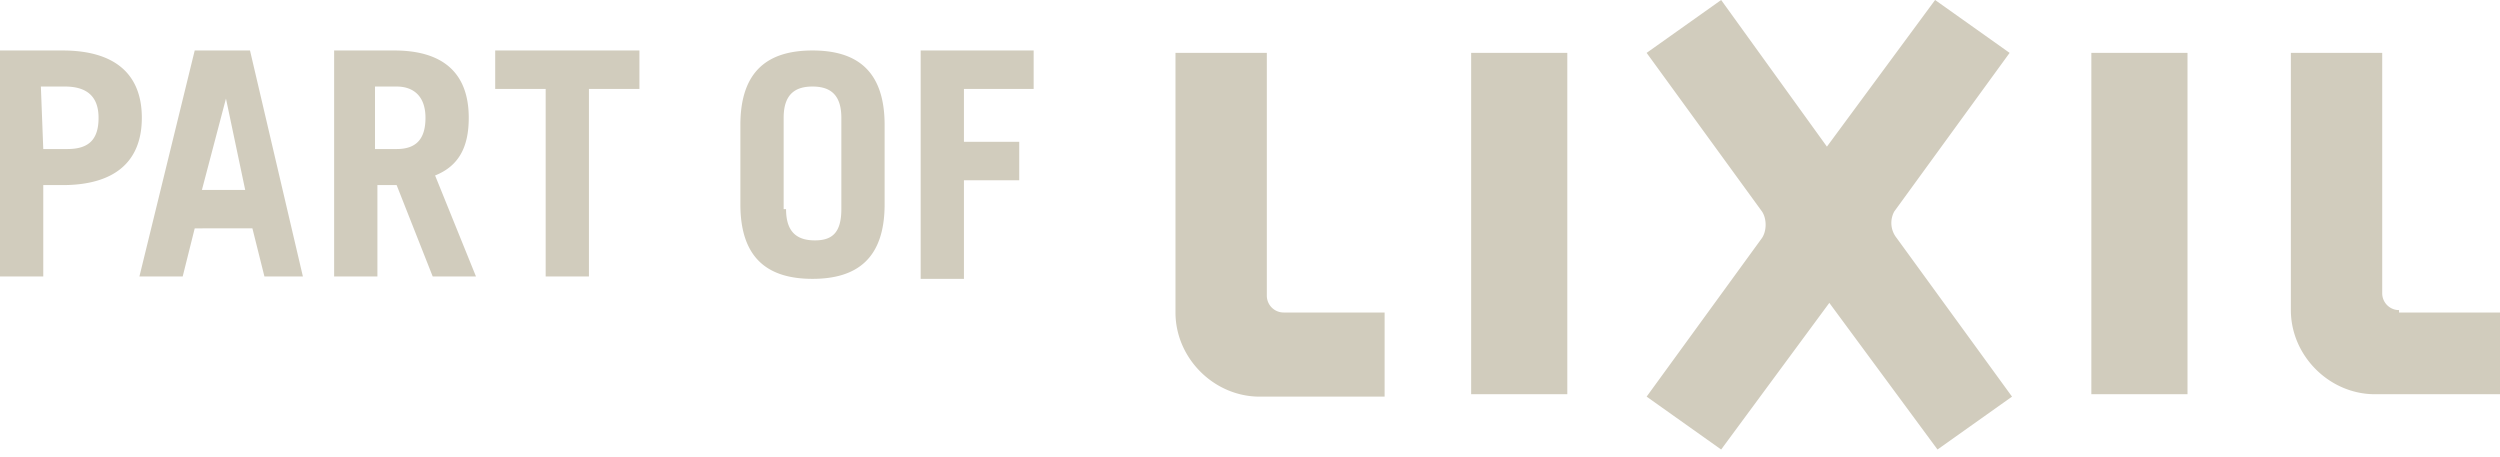 <svg width="104" height="19" fill="none" xmlns="http://www.w3.org/2000/svg"><path d="M53.4 13a.7.7 0 0 1-.7-.7V2.2h-3.8V13c0 1.9 1.6 3.5 3.5 3.5h5.2V13h-4.2Zm46.4-.1a.7.7 0 0 1-.7-.7v-10h-3.8v10.7c0 1.9 1.6 3.5 3.5 3.5h5.2V13h-4.2m-38.6 3.4h4V2.2h-4M87 16.4h4V2.2h-4m-8.2 6.6 4.8-6.6L80.5 0 76 6.1 71.6 0l-3.1 2.2 4.8 6.6c.2.3.2.8 0 1.1l-4.8 6.6 3.1 2.2 4.5-6.1 4.5 6.1 3.1-2.2-4.8-6.6a1 1 0 0 1-.1-1.1ZM1.8 6.2h1c.9 0 1.3-.4 1.3-1.3s-.5-1.3-1.4-1.3h-1l.1 2.6ZM0 11.5V2.1h2.6c2.2 0 3.3 1 3.3 2.8 0 1.8-1.1 2.8-3.3 2.8h-.8v3.8H0Zm8.4-3.6h1.8l-.8-3.8-1 3.8Zm-2.6 3.6 2.3-9.4h2.3l2.2 9.4H11l-.5-2H8.1l-.5 2H5.8Zm9.8-5.3h.9c.8 0 1.2-.4 1.2-1.3s-.5-1.3-1.2-1.3h-.9v2.6Zm2.4 5.3-1.5-3.8h-.8v3.8h-1.8V2.1h2.5c2.1 0 3.1 1 3.1 2.8 0 1.2-.4 2-1.4 2.4l1.7 4.2H18Zm8.6-9.4v1.6h-2.1v7.8h-1.8V3.7h-2.1V2.1h6Zm6.1 6.6c0 1 .5 1.3 1.2 1.3S35 9.7 35 8.7V4.9c0-1-.5-1.3-1.2-1.3s-1.2.3-1.2 1.3v3.8h.1Zm-1.9-3.5c0-2.3 1.2-3.1 3-3.1s3 .8 3 3.1v3.3c0 2.3-1.2 3.1-3 3.1s-3-.8-3-3.1V5.2Zm7.5 6.3V2.1H43v1.6h-2.9v2.2h2.3v1.6h-2.3v4.1h-1.8v-.1Z" fill="#D1CCBD"/></svg>